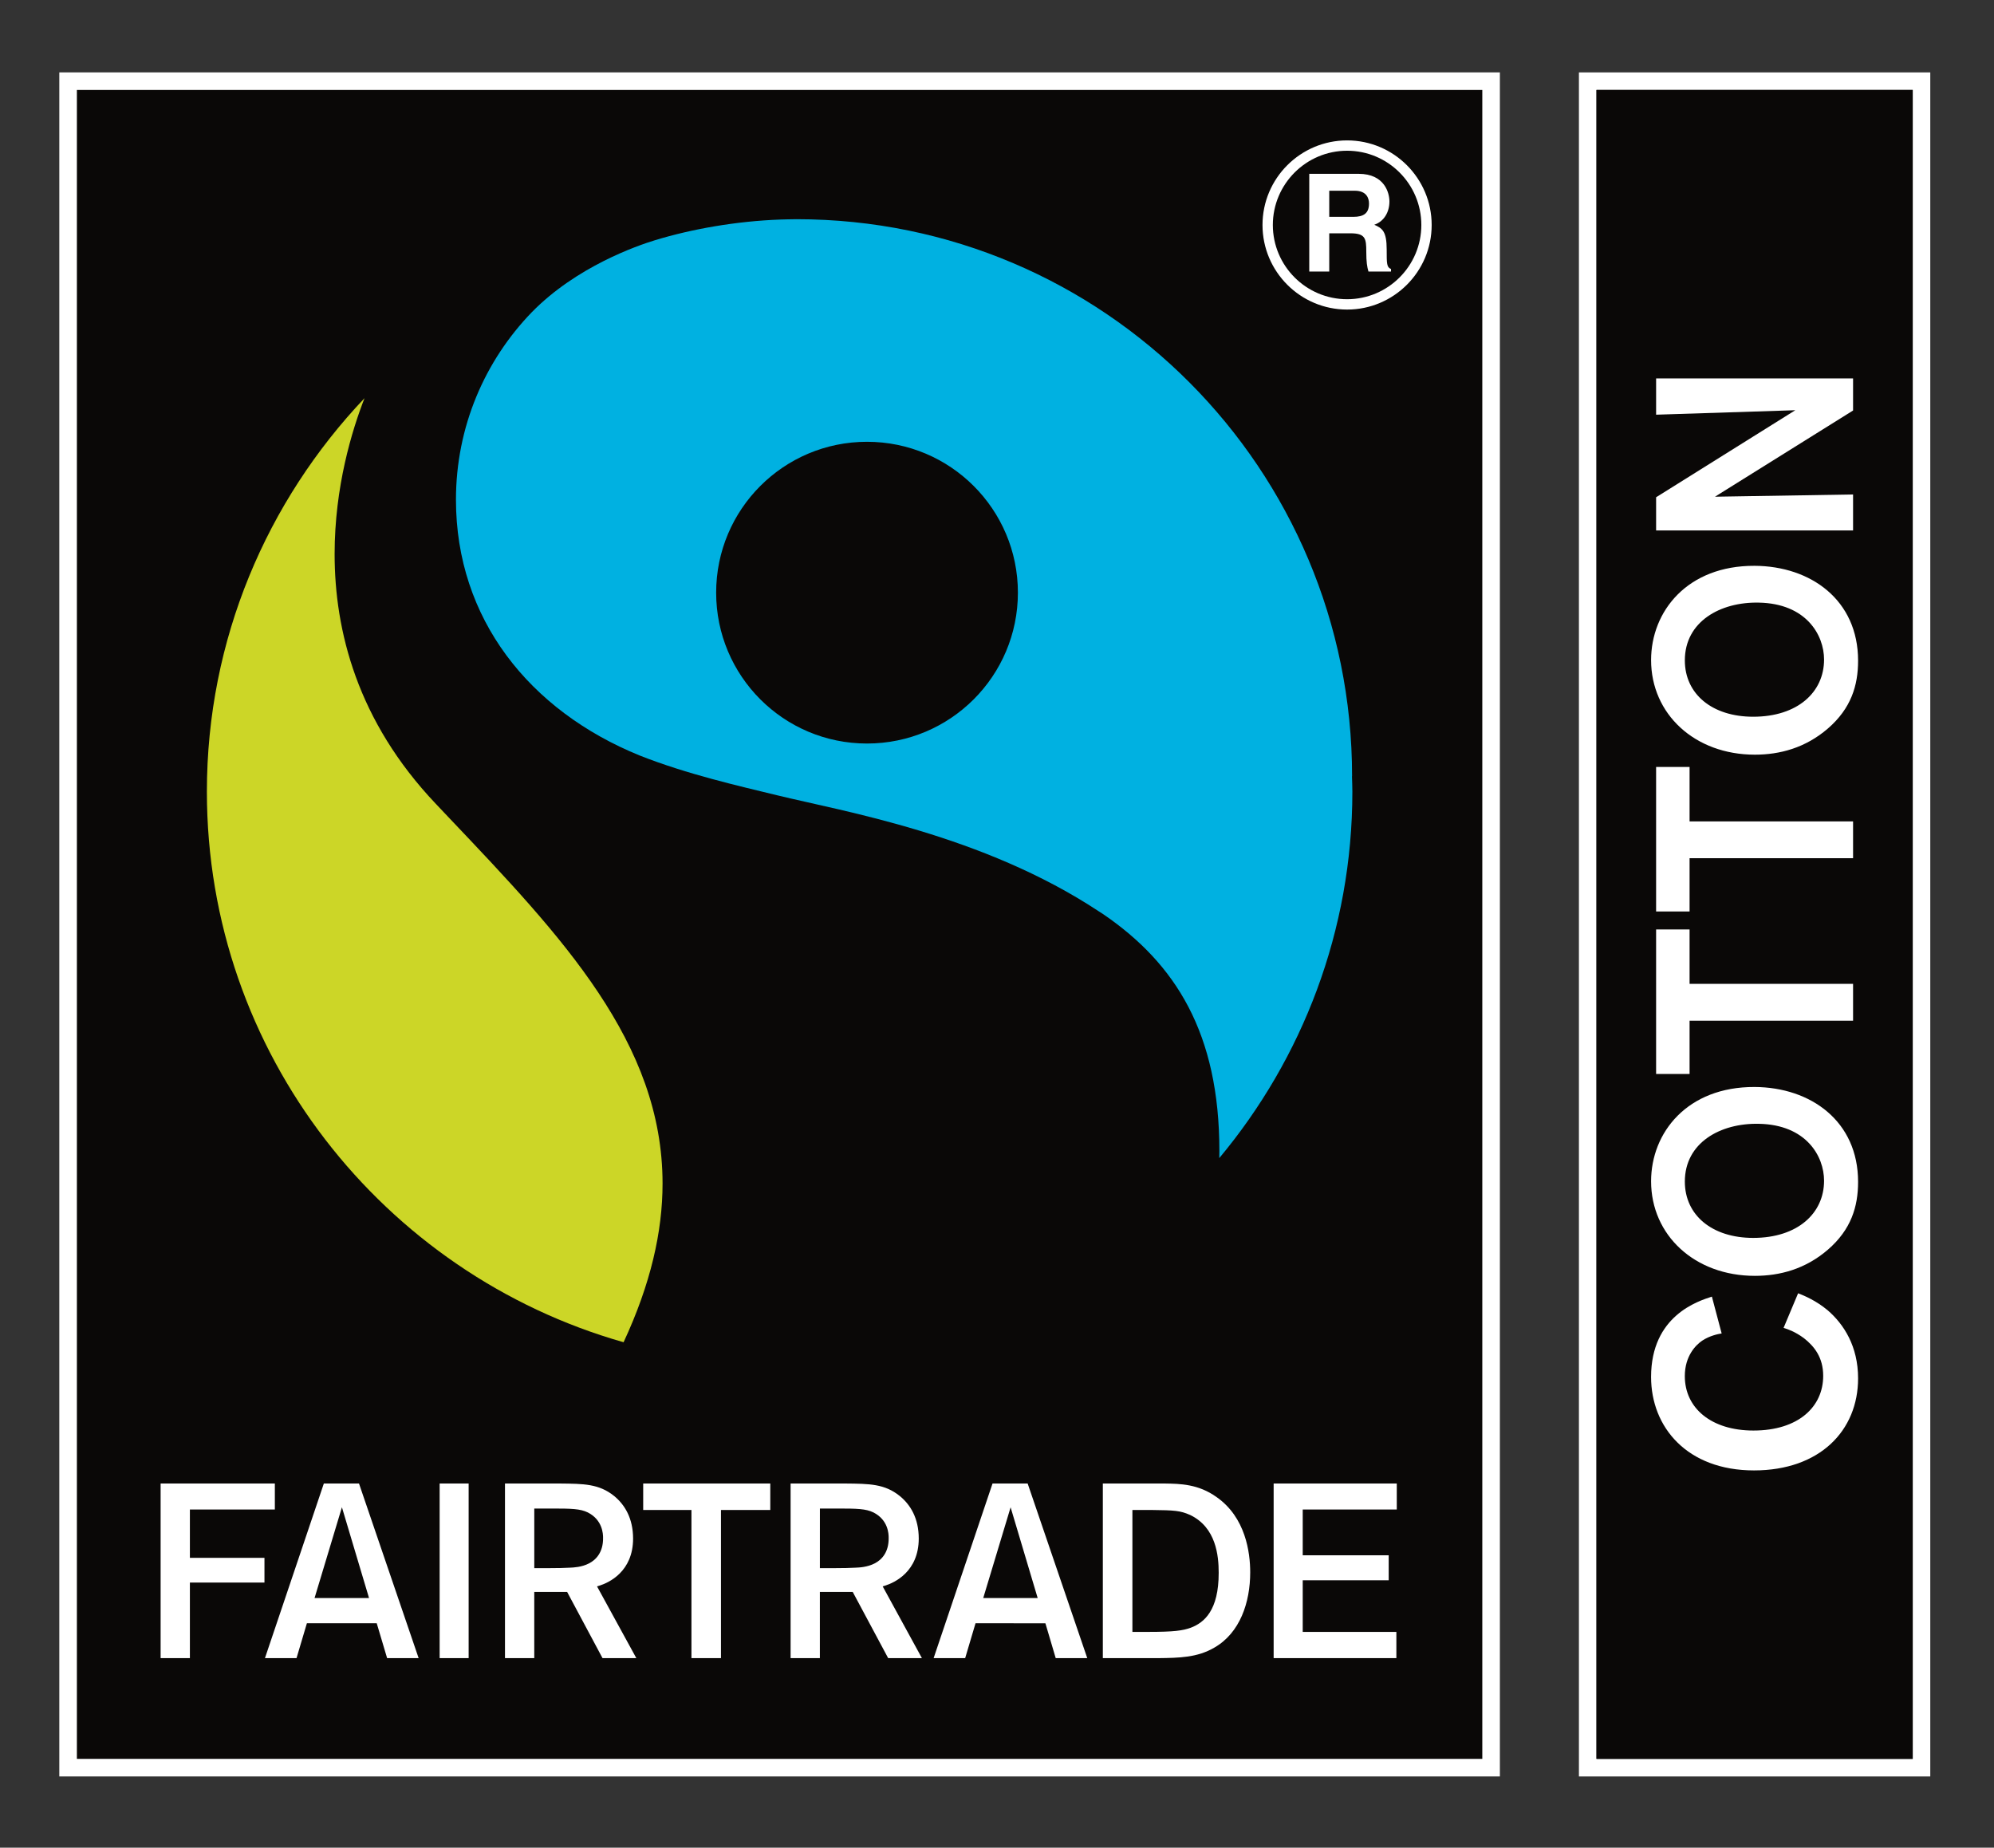 <?xml version="1.0" encoding="utf-8"?>
<!-- Generator: $$$/GeneralStr/196=Adobe Illustrator 27.6.0, SVG Export Plug-In . SVG Version: 6.00 Build 0)  -->
<svg version="1.1" id="Layer_1" xmlns="http://www.w3.org/2000/svg" xmlns:xlink="http://www.w3.org/1999/xlink" x="0px" y="0px"
	 width="160.87px" height="149.068px" viewBox="0 0 160.87 149.068" style="enable-background:new 0 0 160.87 149.068;"
	 xml:space="preserve">
<rect x="0" y="0" width="160.87" height="149.068" fill="#333333" stroke="none"/>
<style type="text/css">
	.st0{fill:#FFFFFF;}
	.st1{fill:#0A0807;}
	.st2{clip-path:url(#SVGID_00000168080770574357873800000008384740767297087935_);fill:#0A0807;}
	.st3{fill:#CCD627;}
	.st4{fill:#00B1E1;}
</style>
<g>
	<path class="st0" d="M127.383,5.841h28.346v137.481h-28.346V5.841z M121.006,5.84H4.785v137.481h116.221V5.84z"/>
	<path class="st1" d="M128.8,7.258h25.512v134.645h-25.512V7.258z M119.588,7.258H6.203v134.645h113.385V7.258z"/>
	<g>
		<defs>
			<rect id="SVGID_1_" x="127.383" y="5.841" width="30.381" height="139.19"/>
		</defs>
		<clipPath id="SVGID_00000117644772336753405640000006187462687772104121_">
			<use xlink:href="#SVGID_1_"  style="overflow:visible;"/>
		</clipPath>
		<path style="clip-path:url(#SVGID_00000117644772336753405640000006187462687772104121_);fill:#0A0807;" d="M128.8,7.258
			h25.512v134.645h-25.512V7.258z M119.588,7.258H6.203v134.645h113.385V7.258z"/>
	</g>
	<path id="Fairtrade_3_" class="st0" d="M112.654,133.776h-9.9v-14.088h9.934v2.096h-7.588v0.158v3.537h6.936v2.016
		h-6.936v4.164h7.555V133.776z M93.431,133.776h-4.457v-14.088h5.004c1.242,0.019,2.705,0.041,4.174,1.096
		c2.344,1.639,2.711,4.476,2.711,6.07c0,2.438-0.828,4.883-2.881,6.066
		C96.597,133.736,95.123,133.757,93.431,133.776z M92.654,131.659c2.041,0,2.779-0.102,3.418-0.338
		c1.09-0.412,2.252-1.41,2.248-4.42c-0.006-0.006,0-0.016,0-0.027c0-1.353-0.207-3.637-2.295-4.644
		c-0.807-0.361-1.277-0.385-3.086-0.406h-1.58v0.156v9.68H92.654z M77.867,133.776h-2.545l4.752-14.088h2.834
		l4.809,14.088h-2.545l-0.832-2.811l-5.637-0.004L77.867,133.776z M79.324,128.929h4.393l-2.184-7.322L79.324,128.929
		z M66.146,133.776h-2.363v-14.088h4.439c1.92,0.019,3.147,0.023,4.367,1.006
		c0.867,0.707,1.531,1.797,1.533,3.432c-0.002,2.658-1.939,3.561-2.725,3.803l-0.09,0.029l-0.094,0.031
		l3.164,5.787h-2.723l-2.859-5.342h-0.043h-2.607V133.776z M66.146,126.517h0.08h1.016
		c0.918,0,1.271-0.016,1.777-0.039c0.301-0.012,0.955-0.037,1.553-0.348c0.598-0.307,1.127-0.93,1.123-2.022
		v-0.006l-0.004-0.025h0.002h0.002c0.004-0.344-0.049-1.455-1.223-2.053c-0.621-0.305-1.338-0.318-2.924-0.318
		h-1.4v0.15L66.146,126.517z M55.783,133.776h2.383v-11.951h3.978v-2.137H51.891v2.137h3.893V133.776z
		 M43.105,133.776h-2.365v-14.088h4.434c1.924,0.019,3.152,0.023,4.373,1.006c0.861,0.707,1.525,1.797,1.529,3.432
		c0,2.658-1.935,3.561-2.727,3.805l-0.086,0.027l-0.096,0.031l3.17,5.787h-2.727l-2.856-5.342h-0.045h-2.606V133.776
		z M43.105,126.517h0.078h1.012c0.922,0,1.273-0.016,1.783-0.039c0.299-0.012,0.955-0.039,1.547-0.348
		c0.598-0.307,1.133-0.93,1.129-2.022v-0.006l-0.021-0.019h0.021c0.004-0.336-0.047-1.459-1.227-2.059
		c-0.621-0.305-1.338-0.318-2.926-0.318h-1.397v0.15V126.517z M37.809,119.689h-2.34v14.088h2.34V119.689z
		 M21.375,133.776l4.752-14.09l2.836,0.002l4.811,14.088h-2.543l-0.838-2.814h-0.115h-5.519l-0.836,2.814H21.375z
		 M25.377,128.929h4.394l-0.059-0.205l-2.127-7.121L25.377,128.929z M15.319,127.679h6.017v-1.996h-5.861h-0.155
		v-3.898h6.854v-2.096h-9.216v14.088h2.362V127.679z"/>
	<path class="st0" d="M145.066,104.34c0.517,0.202,1.44,0.585,2.386,1.372c1.305,1.126,2.453,2.903,2.453,5.492
		c0,4.209-3.084,7.427-8.396,7.427c-5.401,0-8.305-3.488-8.305-7.539c0-4.952,3.804-6.122,4.906-6.482l0.788,2.971
		c-0.292,0.045-0.968,0.181-1.575,0.585c-0.496,0.338-1.397,1.216-1.397,2.858c0,2.589,2.139,4.39,5.537,4.39
		c3.624,0,5.627-1.913,5.627-4.412c0-1.485-0.721-2.386-1.553-3.038c-0.698-0.518-1.283-0.72-1.643-0.833
		L145.066,104.34z M149.905,95.349c0,2.003-0.562,3.849-2.431,5.469c-1.823,1.576-3.894,2.116-5.896,2.116
		c-4.861,0-8.373-3.286-8.373-7.63c0-3.938,2.926-7.63,8.35-7.607C146.101,87.719,149.905,90.465,149.905,95.349
		z M135.928,95.326c0,2.724,2.207,4.546,5.515,4.546c3.579,0,5.717-1.98,5.717-4.613
		c0-1.98-1.44-4.524-5.267-4.592C138.787,90.6,135.928,92.197,135.928,95.326z M136.31,74.986v4.39h13.19
		v2.971h-13.19v4.299h-2.7V74.986H136.31z M136.31,61.878v4.39h13.19v2.971h-13.19v4.299h-2.7V61.878
		H136.31z M149.905,53.301c0,2.003-0.562,3.849-2.431,5.47c-1.823,1.575-3.894,2.115-5.896,2.115
		c-4.861,0-8.373-3.286-8.373-7.63c0-3.938,2.926-7.63,8.35-7.607C146.101,45.671,149.905,48.417,149.905,53.301z
		 M135.928,53.278c0,2.724,2.207,4.547,5.515,4.547c3.579,0,5.717-1.98,5.717-4.614
		c0-1.98-1.44-4.523-5.267-4.592C138.787,48.552,135.928,50.151,135.928,53.278z M133.61,33.457v-2.926h15.89
		v2.588l-11.141,6.955l11.141-0.181v2.903h-15.89v-2.678l11.23-7.022L133.61,33.457z"/>
	<path class="st3" d="M16.691,63.865c0-12.293,4.854-23.451,12.717-31.741c-1.008,2.578-2.412,7.146-2.412,12.574
		c0,6.188,1.824,13.468,8.156,20.145l1.16,1.226c9.029,9.509,17.141,18.044,17.141,29.416
		c0,3.883-0.957,8.104-3.144,12.805C30.935,102.782,16.691,84.978,16.691,63.865"/>
	<path class="st4" d="M109.105,63.865c0-0.41-0.021-0.822-0.031-1.237l0.008-0.002
		c0-24.791-20.035-44.941-44.822-44.941c-0.342,0-1.26,0.026-1.26,0.026c-3.607,0.126-7.221,0.771-10.178,1.676
		c-1.389,0.424-6.305,2.113-9.91,5.794c-3.793,3.915-6.127,9.249-6.127,15.136c0,9.598,5.922,17.018,14.834,20.641
		c3.832,1.514,8.016,2.457,11.084,3.206c5.342,1.302,16.582,3.178,25.941,9.359l0.355,0.228
		c5.85,3.996,9.377,9.605,9.377,19.117c0,0.184-0.008,0.375-0.008,0.566
		C105.064,85.409,109.105,75.103,109.105,63.865z M69.947,59.987c-6.726,0-12.17-5.447-12.17-12.173
		c0-6.721,5.443-12.171,12.17-12.171c6.723,0,12.174,5.45,12.174,12.171
		C82.121,54.54,76.67,59.987,69.947,59.987z"/>
	<path id="Registered_3_" class="st0" d="M108.681,24.975c-3.764,0-6.826-3.061-6.826-6.824
		c0-3.763,3.062-6.824,6.826-6.824c3.762,0,6.822,3.062,6.822,6.824C115.504,21.915,112.443,24.975,108.681,24.975
		L108.681,24.975z M108.681,12.161c-3.303,0-5.992,2.688-5.992,5.99c0,3.303,2.689,5.99,5.992,5.99
		c3.303,0,5.988-2.688,5.988-5.99C114.67,14.848,111.984,12.161,108.681,12.161L108.681,12.161z M105.627,14.024
		h3.986c2.098,0,2.482,1.549,2.482,2.229c0,0.868-0.441,1.615-1.221,1.879c0.648,0.286,1,0.528,1,1.999
		c0,1.152,0,1.438,0.35,1.57v0.209h-1.82c-0.111-0.375-0.176-0.779-0.176-1.593c0-1.076-0.066-1.494-1.285-1.494
		h-1.703v3.087h-1.613V14.024z M109.172,17.496c0.858,0,1.275-0.297,1.275-1.077c0-0.416-0.188-1.032-1.154-1.032
		h-2.053v2.109H109.172z"/>
</g>
</svg>
